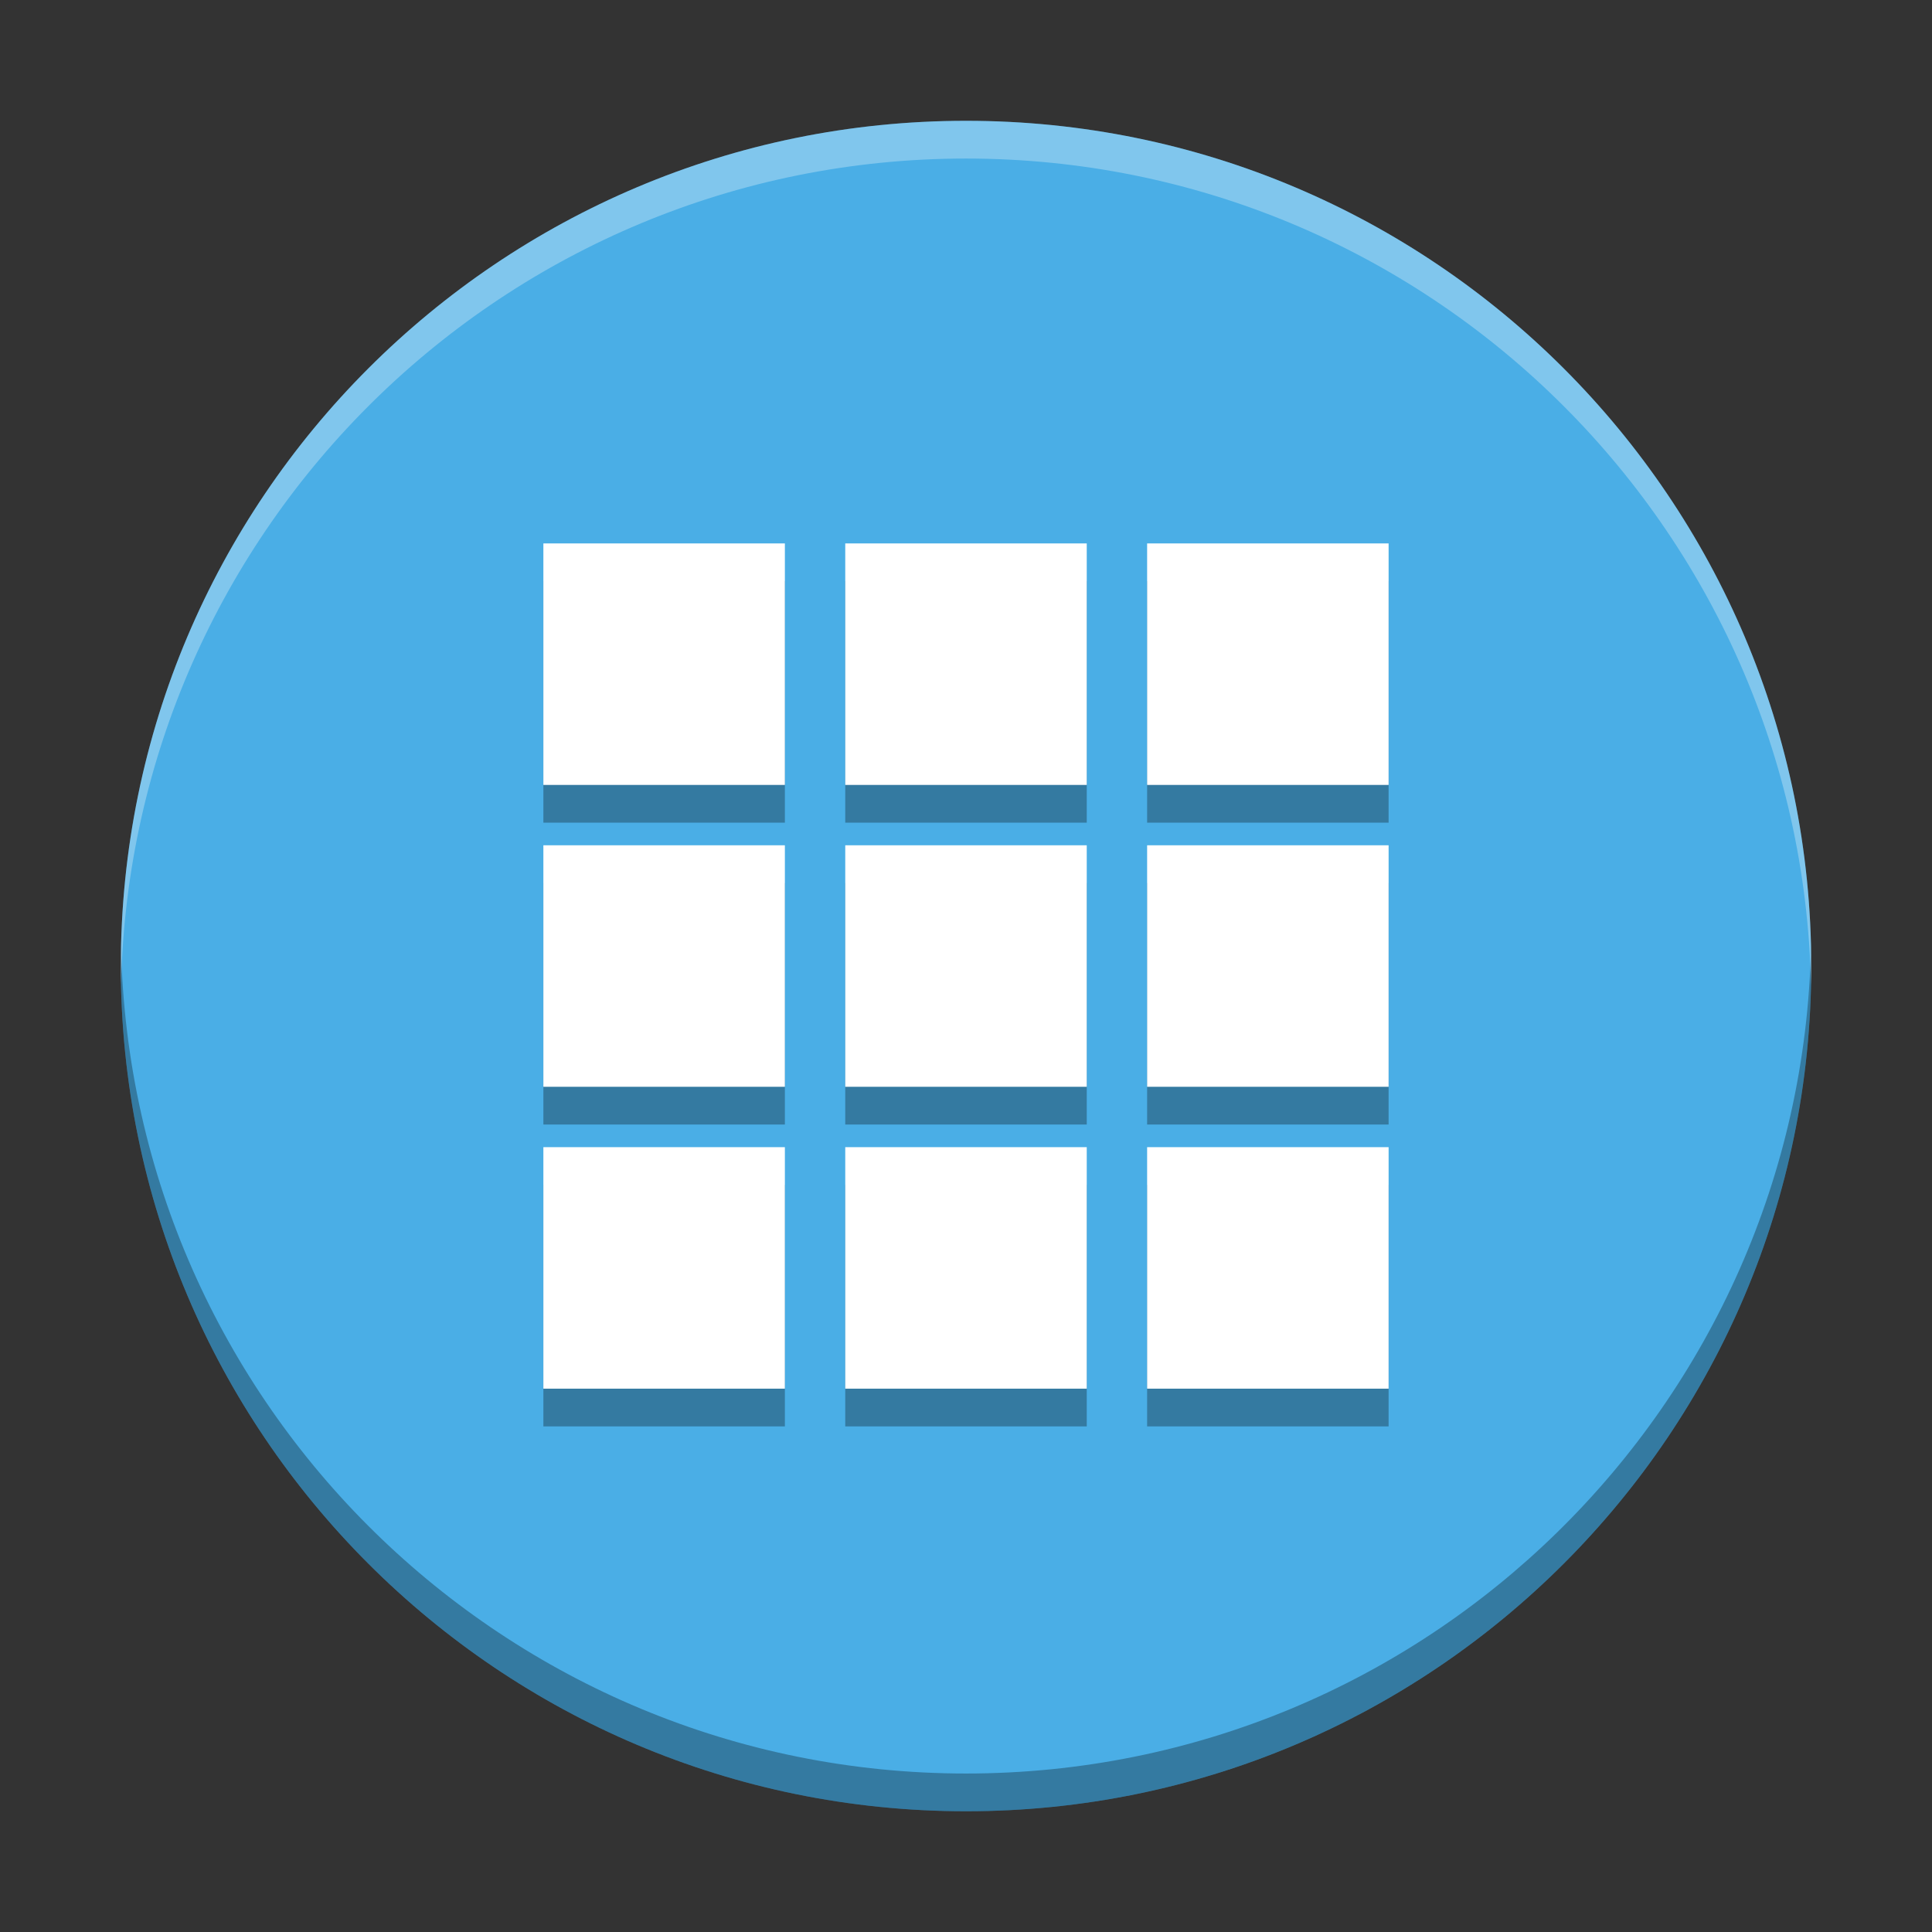 <svg width="512" height="512" version="1.1" viewBox="0 0 384 384" xmlns="http://www.w3.org/2000/svg"><rect x="0" y="0" width="384" height="384" fill="#333333" stroke="none"/><defs><clipPath><rect width="384" height="384"/></clipPath><clipPath><rect width="384" height="384"/></clipPath><clipPath><rect width="384" height="384"/></clipPath></defs><path d="m360 192.01c0-92.781-75.215-168-167.99-168-92.781 0-168 75.215-168 168 0 92.777 75.215 167.99 168 167.99 92.777 0 167.99-75.215 167.99-167.99z" fill="#4aaee6"/><path d="m108 115.51v48h48v-48zm60 0v48h48v-48zm60 0v48h47.997v-48zm-120 59.997v48h48v-48zm60 0v48h48v-48zm60 0v48h47.997v-48zm-120 60v48h48v-48zm60 0v48h48v-48zm60 0v48h47.997v-48z" opacity=".3"/><path d="m108 108.01v48h48v-48zm60 0v48h48v-48zm60 0v48h47.997v-48zm-120 59.997v48h48v-48zm60 0v48h48v-48zm60 0v48h47.997v-48zm-120 60v48h48v-48zm60 0v48h48v-48zm60 0v48h47.997v-48z" fill="#fff"/><path transform="scale(.75)" d="m32.078 251.01c-0.036 1.663-0.062 3.328-0.062 5 0 123.7 100.29 223.99 223.99 223.99 123.7 0 223.99-100.29 223.99-223.99 0-1.672-0.026-3.337-0.062-5-2.66 121.39-101.9 218.99-223.93 218.99-122.04 0-221.27-97.597-223.93-218.99z" opacity=".3" stroke-width="1.333"/><path transform="scale(.75)" d="m256.01 32.016c-123.71 0-223.99 100.29-223.99 223.99 0 1.672 0.026 3.337 0.062 5 2.66-121.4 101.9-218.99 223.93-218.99 122.03 0 221.27 97.596 223.93 218.99 0.036-1.663 0.062-3.328 0.062-5 0-123.71-100.29-223.99-223.99-223.99z" fill="#fff" opacity=".3" stroke-width="1.333"/></svg>
